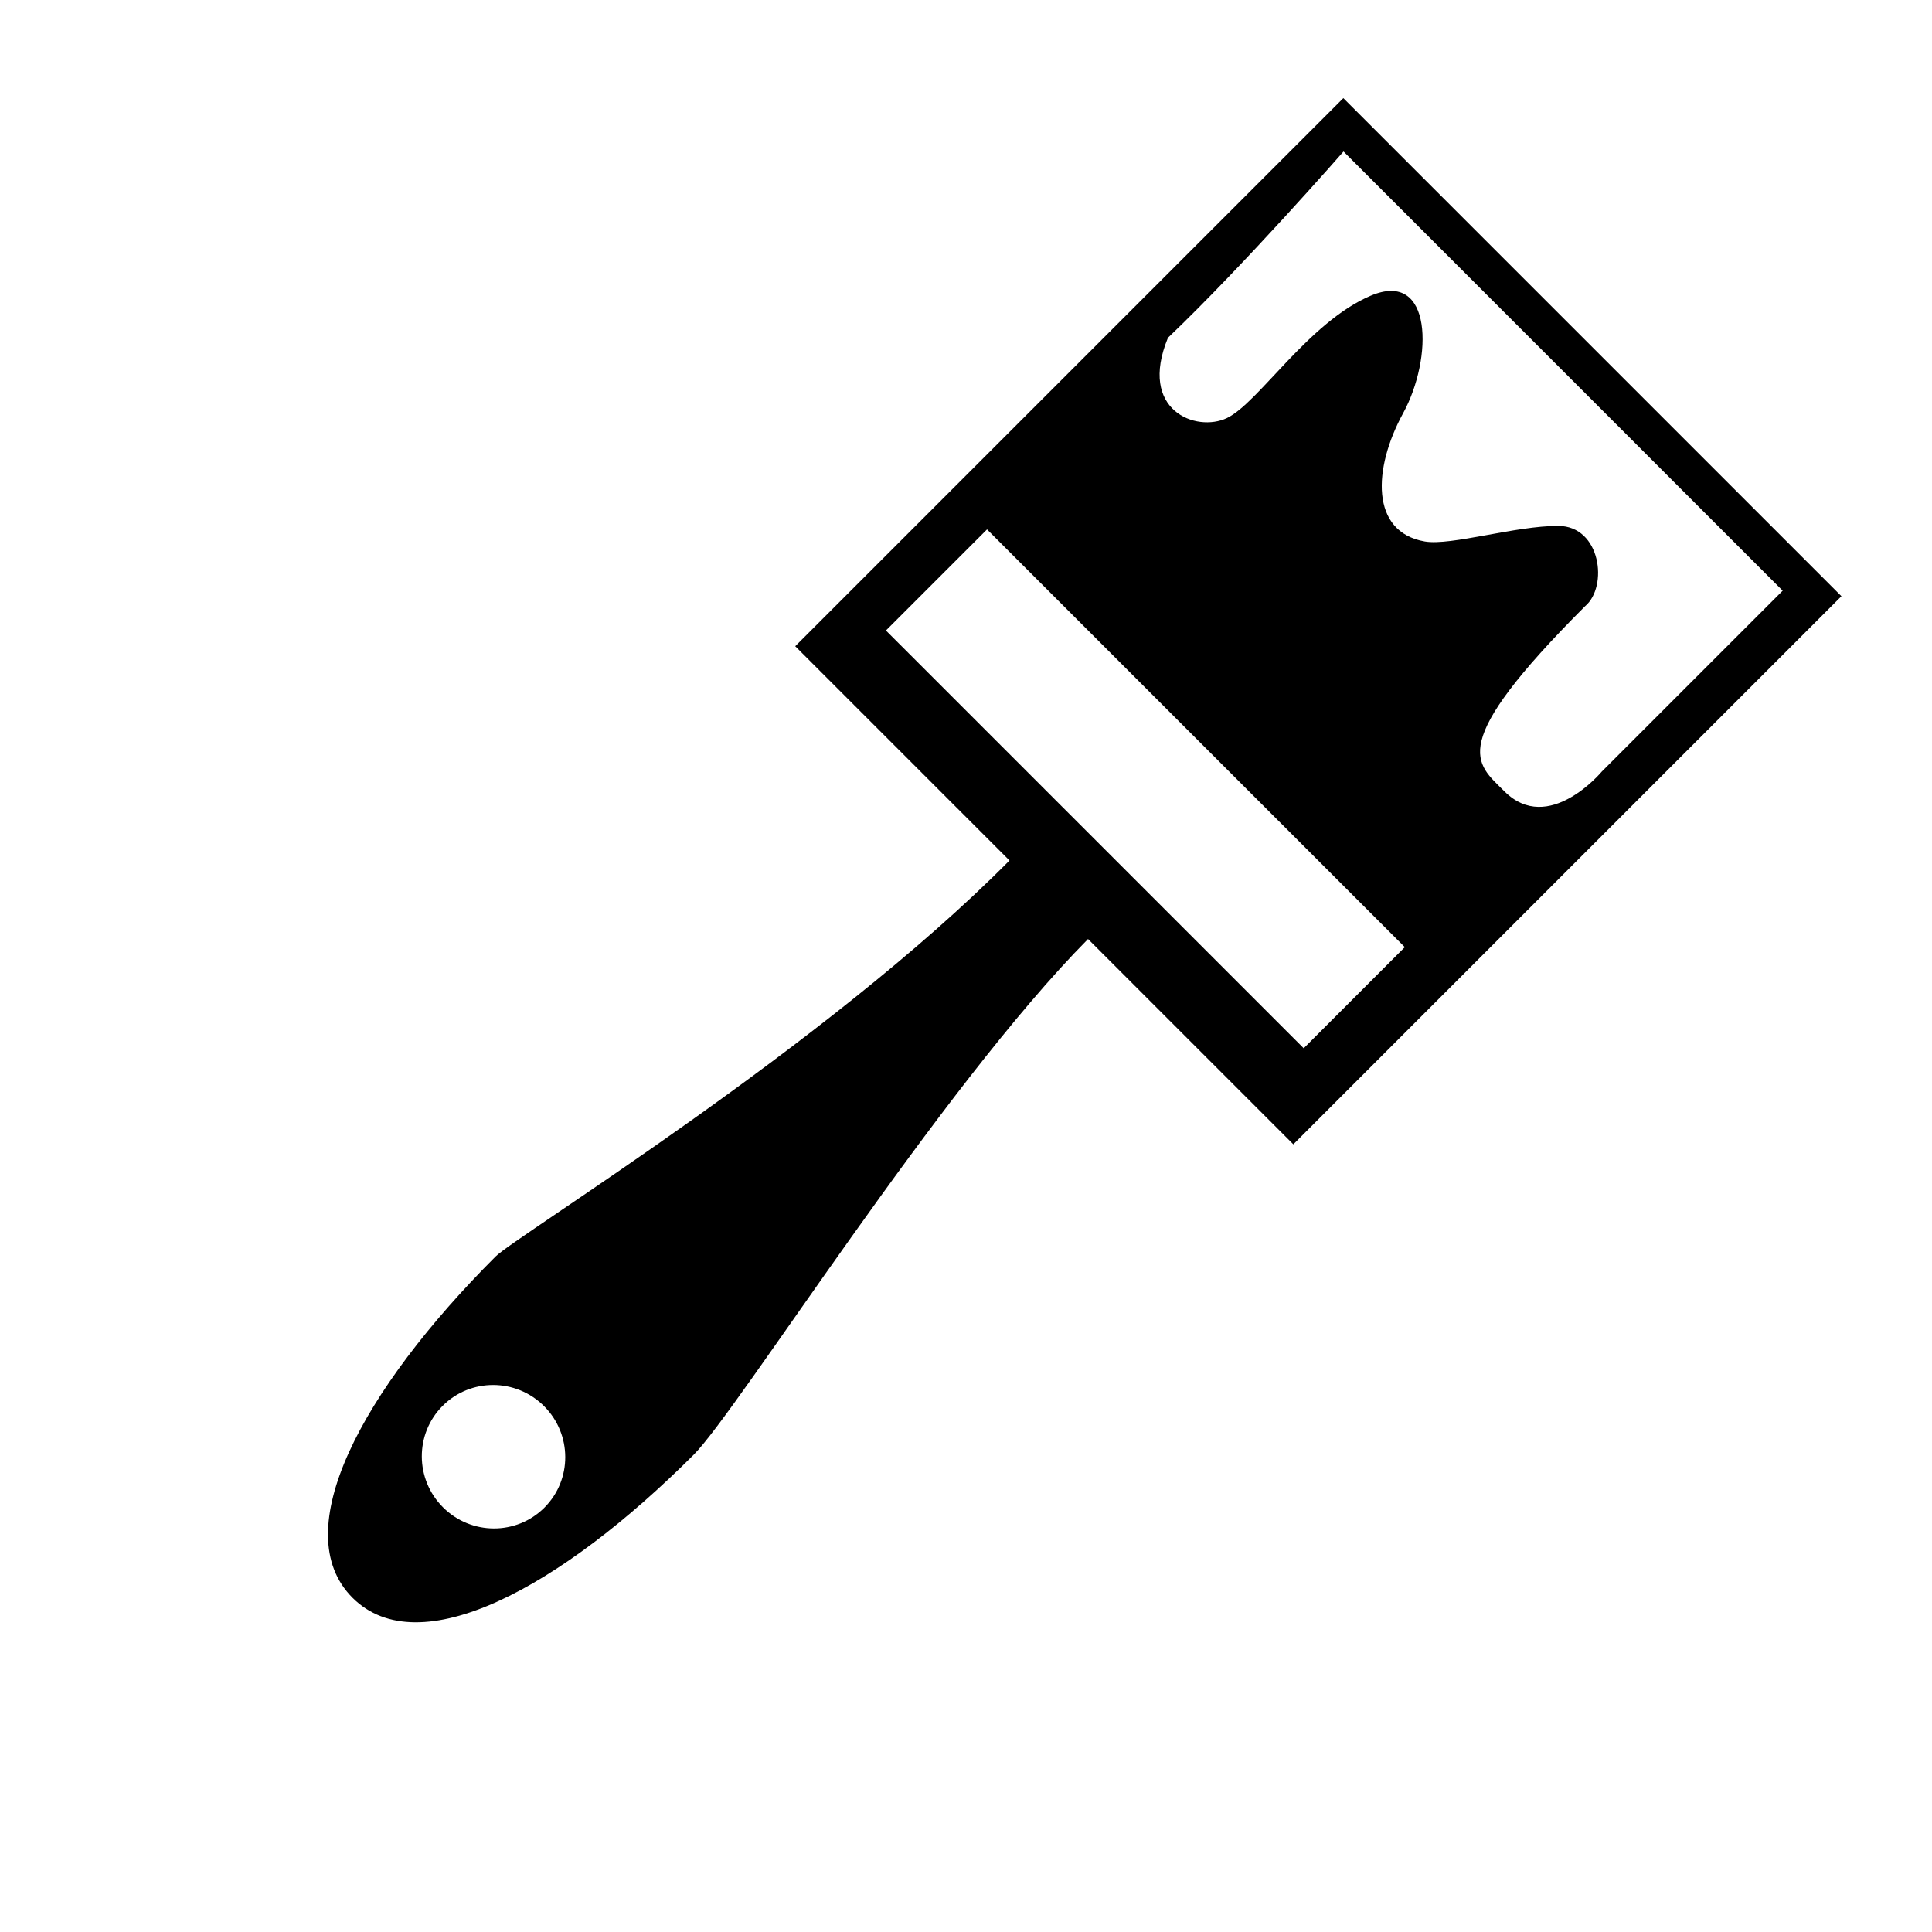<?xml version="1.0" standalone="no"?><!-- Generator: Adobe Fireworks CS6, Export SVG Extension by Aaron Beall (http://fireworks.abeall.com) . Version: 0.6.1  --><!DOCTYPE svg PUBLIC "-//W3C//DTD SVG 1.1//EN" "http://www.w3.org/Graphics/SVG/1.1/DTD/svg11.dtd"><svg id="Untitled-Seite%201" viewBox="0 0 256 256" style="background-color:#ffffff00" version="1.1"	xmlns="http://www.w3.org/2000/svg" xmlns:xlink="http://www.w3.org/1999/xlink" xml:space="preserve"	x="0px" y="0px" width="256px" height="256px">	<g id="Ebene%201">		<path id="paint_bucket" d="M 130.788 70.147 L 186.143 125.502 L 172.746 138.899 L 117.391 83.545 L 130.788 70.147 L 130.788 70.147 ZM 178 13 L 105.372 85.628 L 133.762 114.019 C 109.466 138.583 68.441 163.72 65.664 166.497 C 47.945 184.217 37.891 202.891 46.71 211.71 C 55.529 220.529 74.203 210.475 91.922 192.755 C 97.815 186.862 124.461 144.33 144.17 124.426 L 171.372 151.628 L 244 79 L 178 13 L 178 13 ZM 58.654 186.282 C 62.353 182.582 68.371 182.601 72.094 186.325 C 75.818 190.049 75.837 196.066 72.138 199.766 C 68.438 203.465 62.42 203.446 58.697 199.722 C 54.973 195.999 54.954 189.982 58.654 186.282 L 58.654 186.282 ZM 178.023 20.074 L 236.216 78.268 L 212.242 102.242 C 212.242 102.242 205.195 110.708 199.34 104.853 C 195.555 101.068 191.481 98.874 210.049 80.306 C 213.106 77.722 212.137 69.701 206.478 69.683 C 200.819 69.665 192.234 72.346 188.8 71.749 C 181.545 70.487 181.93 62.059 185.916 54.762 C 189.901 47.465 189.863 35.675 181.621 39.185 C 173.38 42.696 166.764 53.4 162.574 55.394 C 158.512 57.326 150.78 54.413 154.758 44.758 C 164.866 35.123 178.023 20.074 178.023 20.074 L 178.023 20.074 Z" fill="#000000"/>	</g></svg>
